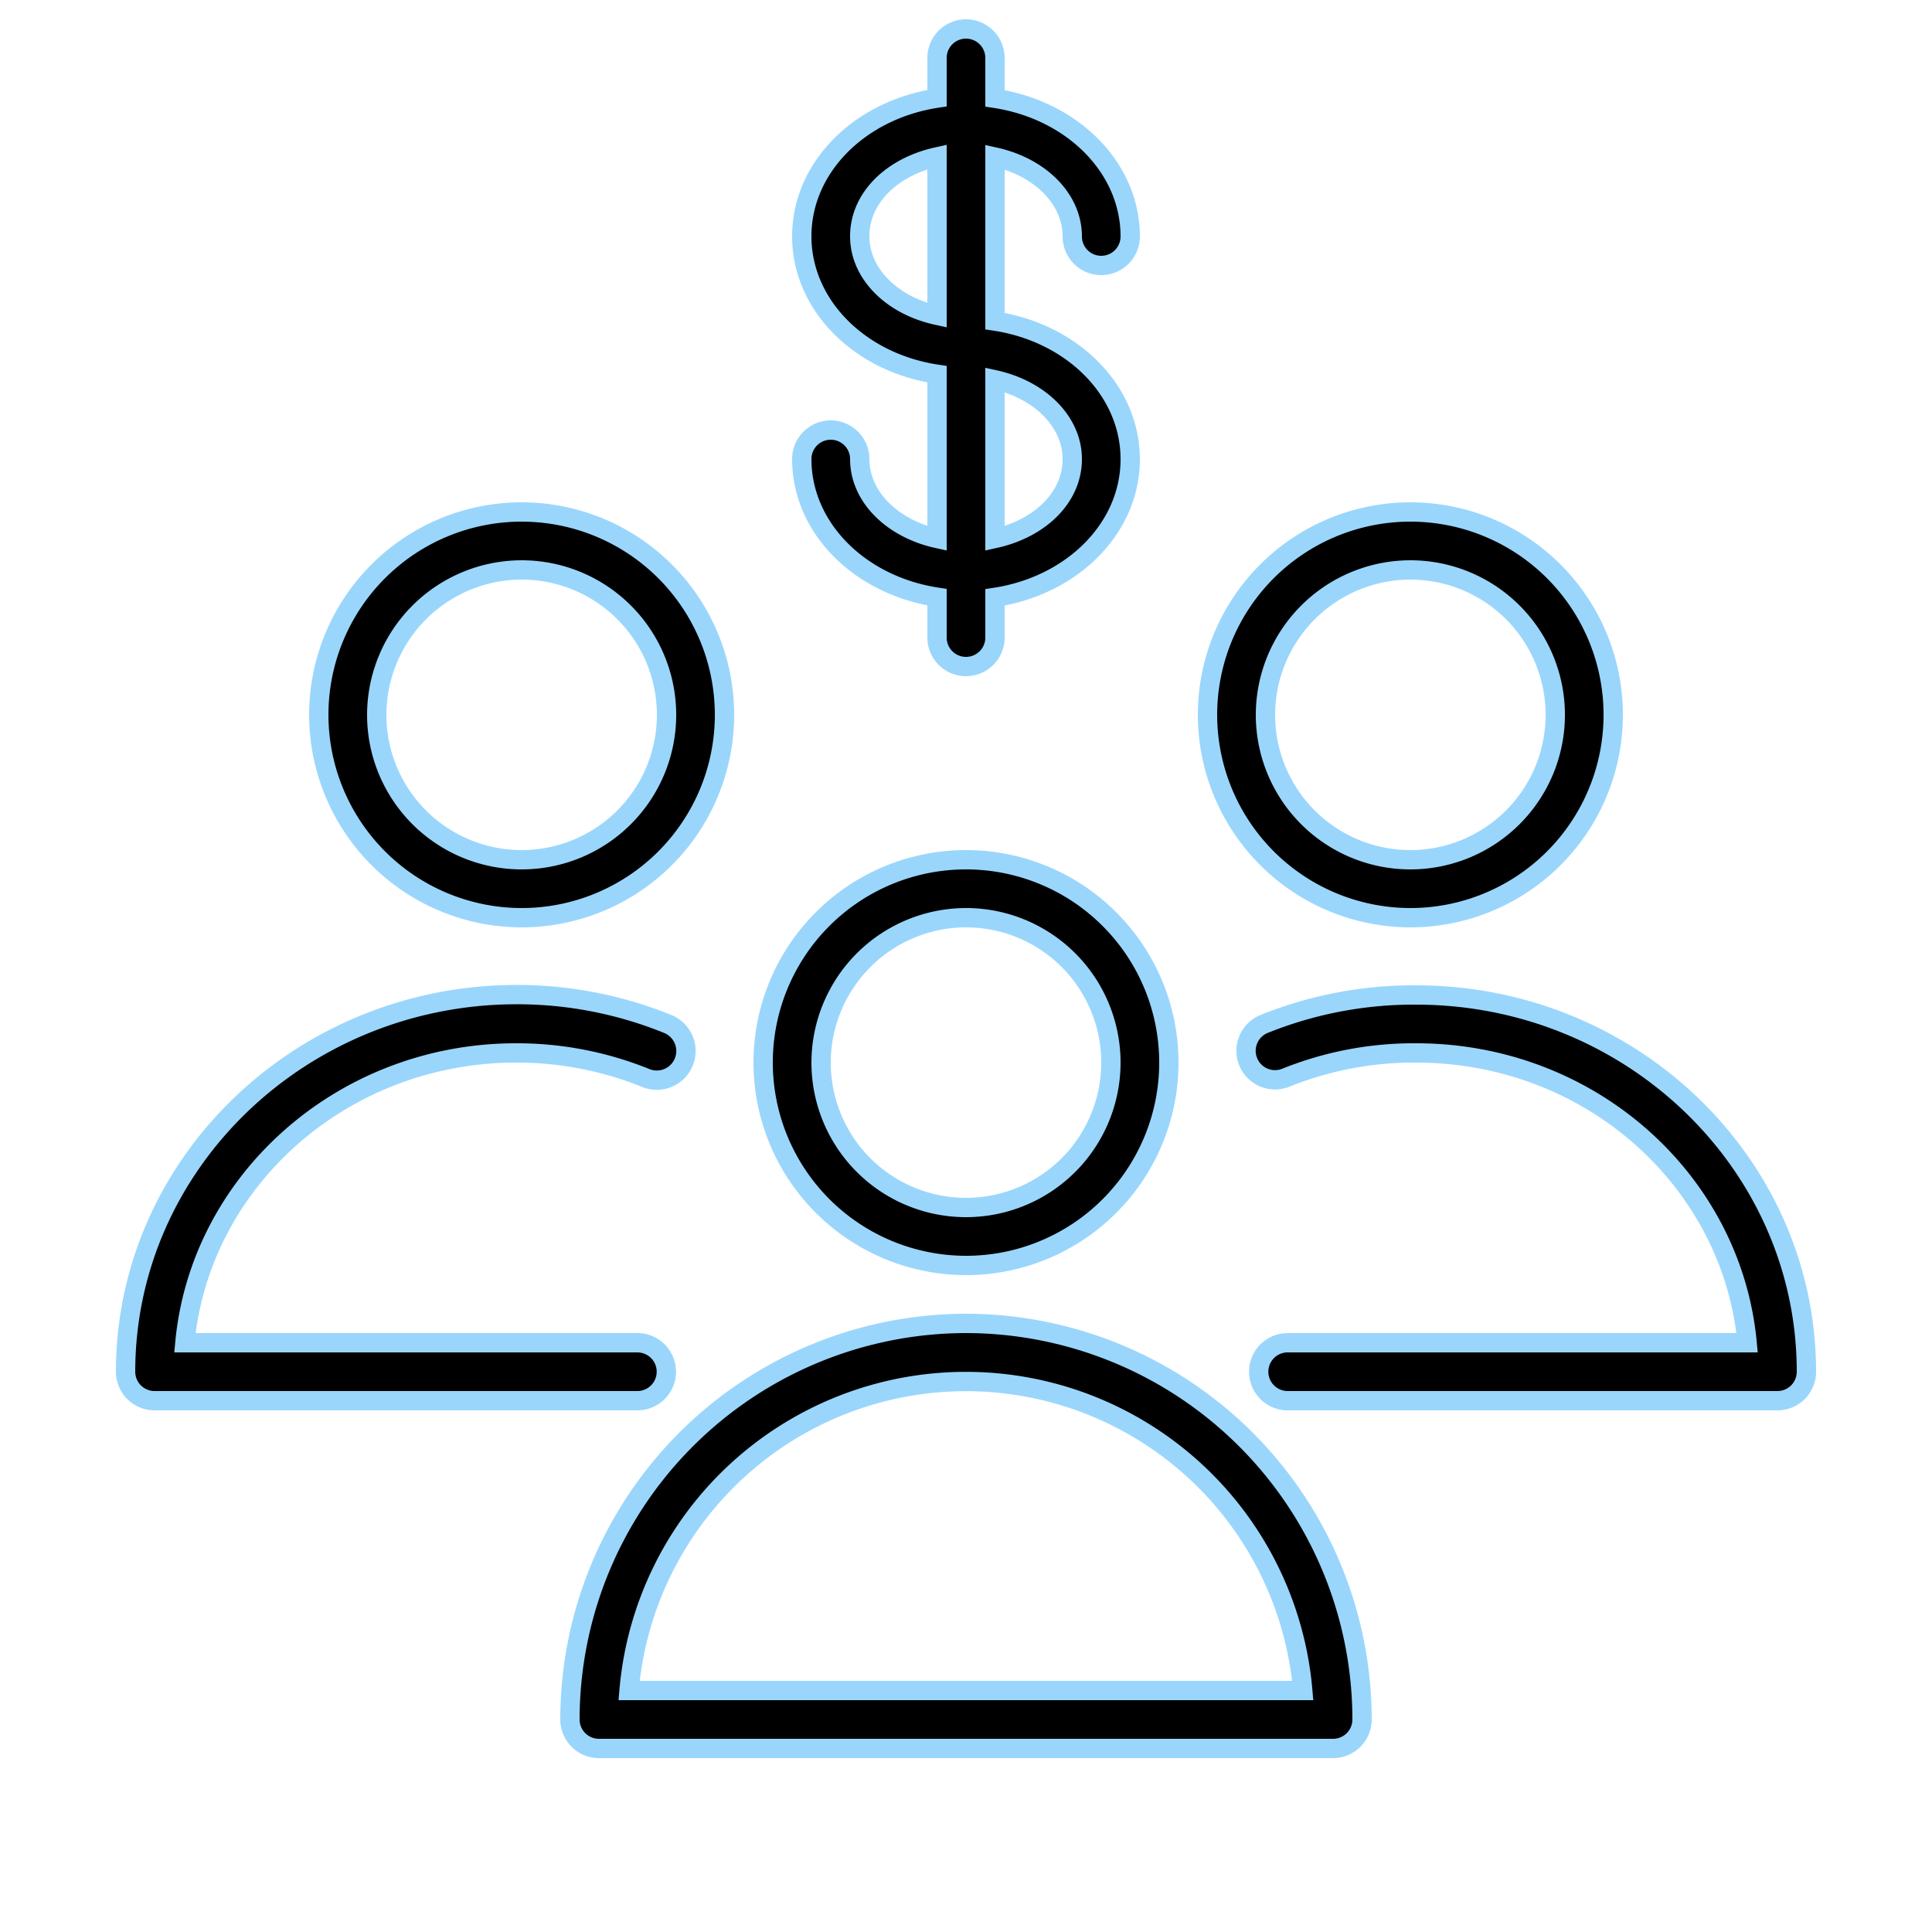 <?xml version="1.0" encoding="UTF-8" standalone="no"?> <svg xmlns:dc="http://purl.org/dc/elements/1.1/" xmlns:cc="http://creativecommons.org/ns#" xmlns:rdf="http://www.w3.org/1999/02/22-rdf-syntax-ns#" xmlns:svg="http://www.w3.org/2000/svg" xmlns="http://www.w3.org/2000/svg" xmlns:sodipodi="http://sodipodi.sourceforge.net/DTD/sodipodi-0.dtd" xmlns:inkscape="http://www.inkscape.org/namespaces/inkscape" id="Слой_1" data-name="Слой 1" viewBox="0 0 100 100" sodipodi:docname="6.svg" inkscape:version="0.92.1 r15371">  <defs id="defs4546"></defs> <title id="title4527">testМонтажная область 18</title> <path d="M50,68.5A20.52,20.52,0,0,0,29.5,89,1.5,1.5,0,0,0,31,90.5H69A1.5,1.5,0,0,0,70.5,89,20.52,20.52,0,0,0,50,68.5Zm-17.44,19a17.5,17.5,0,0,1,34.87,0Z" id="path4529" style="fill:#000000;fill-opacity:1;stroke:#9ad6fc;stroke-opacity:1"></path> <path d="M50,65.5A10.5,10.5,0,1,0,39.5,55,10.51,10.51,0,0,0,50,65.5Zm0-18A7.5,7.5,0,1,1,42.5,55,7.51,7.51,0,0,1,50,47.5Z" id="path4531" style="fill:#000000;fill-opacity:1;stroke:#9ad6fc;stroke-opacity:1"></path> <path d="M73.3,51.5A20.7,20.7,0,0,0,65.43,53a1.5,1.5,0,1,0,1.13,2.78A17.72,17.72,0,0,1,73.3,54.5c9,0,16.34,6.6,17.13,15H66.65a1.5,1.5,0,0,0,0,3H92A1.5,1.5,0,0,0,93.5,71C93.5,60.25,84.44,51.5,73.3,51.5Z" id="path4533" style="fill:#000000;fill-opacity:1;stroke:#9ad6fc;stroke-opacity:1"></path> <path d="M73,47.5A10.5,10.5,0,1,0,62.5,37,10.51,10.51,0,0,0,73,47.5Zm0-18A7.5,7.5,0,1,1,65.5,37,7.51,7.51,0,0,1,73,29.5Z" id="path4535" style="fill:#000000;fill-opacity:1;stroke:#9ad6fc;stroke-opacity:1"></path> <path d="M34.49,71A1.5,1.5,0,0,0,33,69.5H9.57c.79-8.4,8.18-15,17.14-15a17.76,17.76,0,0,1,6.72,1.3A1.5,1.5,0,0,0,34.56,53a20.74,20.74,0,0,0-7.85-1.52C15.57,51.5,6.5,60.25,6.5,71A1.5,1.5,0,0,0,8,72.5H33A1.5,1.5,0,0,0,34.49,71Z" id="path4537" style="fill:#000000;fill-opacity:1;stroke:#9ad6fc;stroke-opacity:1"></path> <path d="M27,47.5A10.5,10.5,0,1,0,16.5,37,10.51,10.51,0,0,0,27,47.5Zm0-18A7.5,7.5,0,1,1,19.5,37,7.51,7.51,0,0,1,27,29.5Z" id="path4539" style="fill:#000000;fill-opacity:1;stroke:#9ad6fc;stroke-opacity:1"></path> <path d="M44.5,23.76a1.5,1.5,0,0,0-3,0c0,3.57,3,6.54,7,7.15V33a1.5,1.5,0,0,0,3,0V30.92c4-.61,7-3.58,7-7.15s-3-6.54-7-7.15V8.13c2.31.51,4,2.15,4,4.11a1.5,1.5,0,1,0,3,0c0-3.57-3-6.54-7-7.15V3a1.5,1.5,0,0,0-3,0V5.08c-4,.61-7,3.58-7,7.15s3,6.54,7,7.14v8.5C46.2,27.36,44.5,25.72,44.5,23.76Zm11,0c0,2-1.69,3.6-4,4.11V19.66C53.81,20.17,55.5,21.82,55.5,23.76Zm-11-11.53c0-2,1.69-3.6,4-4.11v8.2C46.19,15.82,44.5,14.18,44.5,12.23Z" id="path4541" style="fill:#000000;fill-opacity:1;stroke:#9ad6fc;stroke-opacity:1"></path> </svg> 